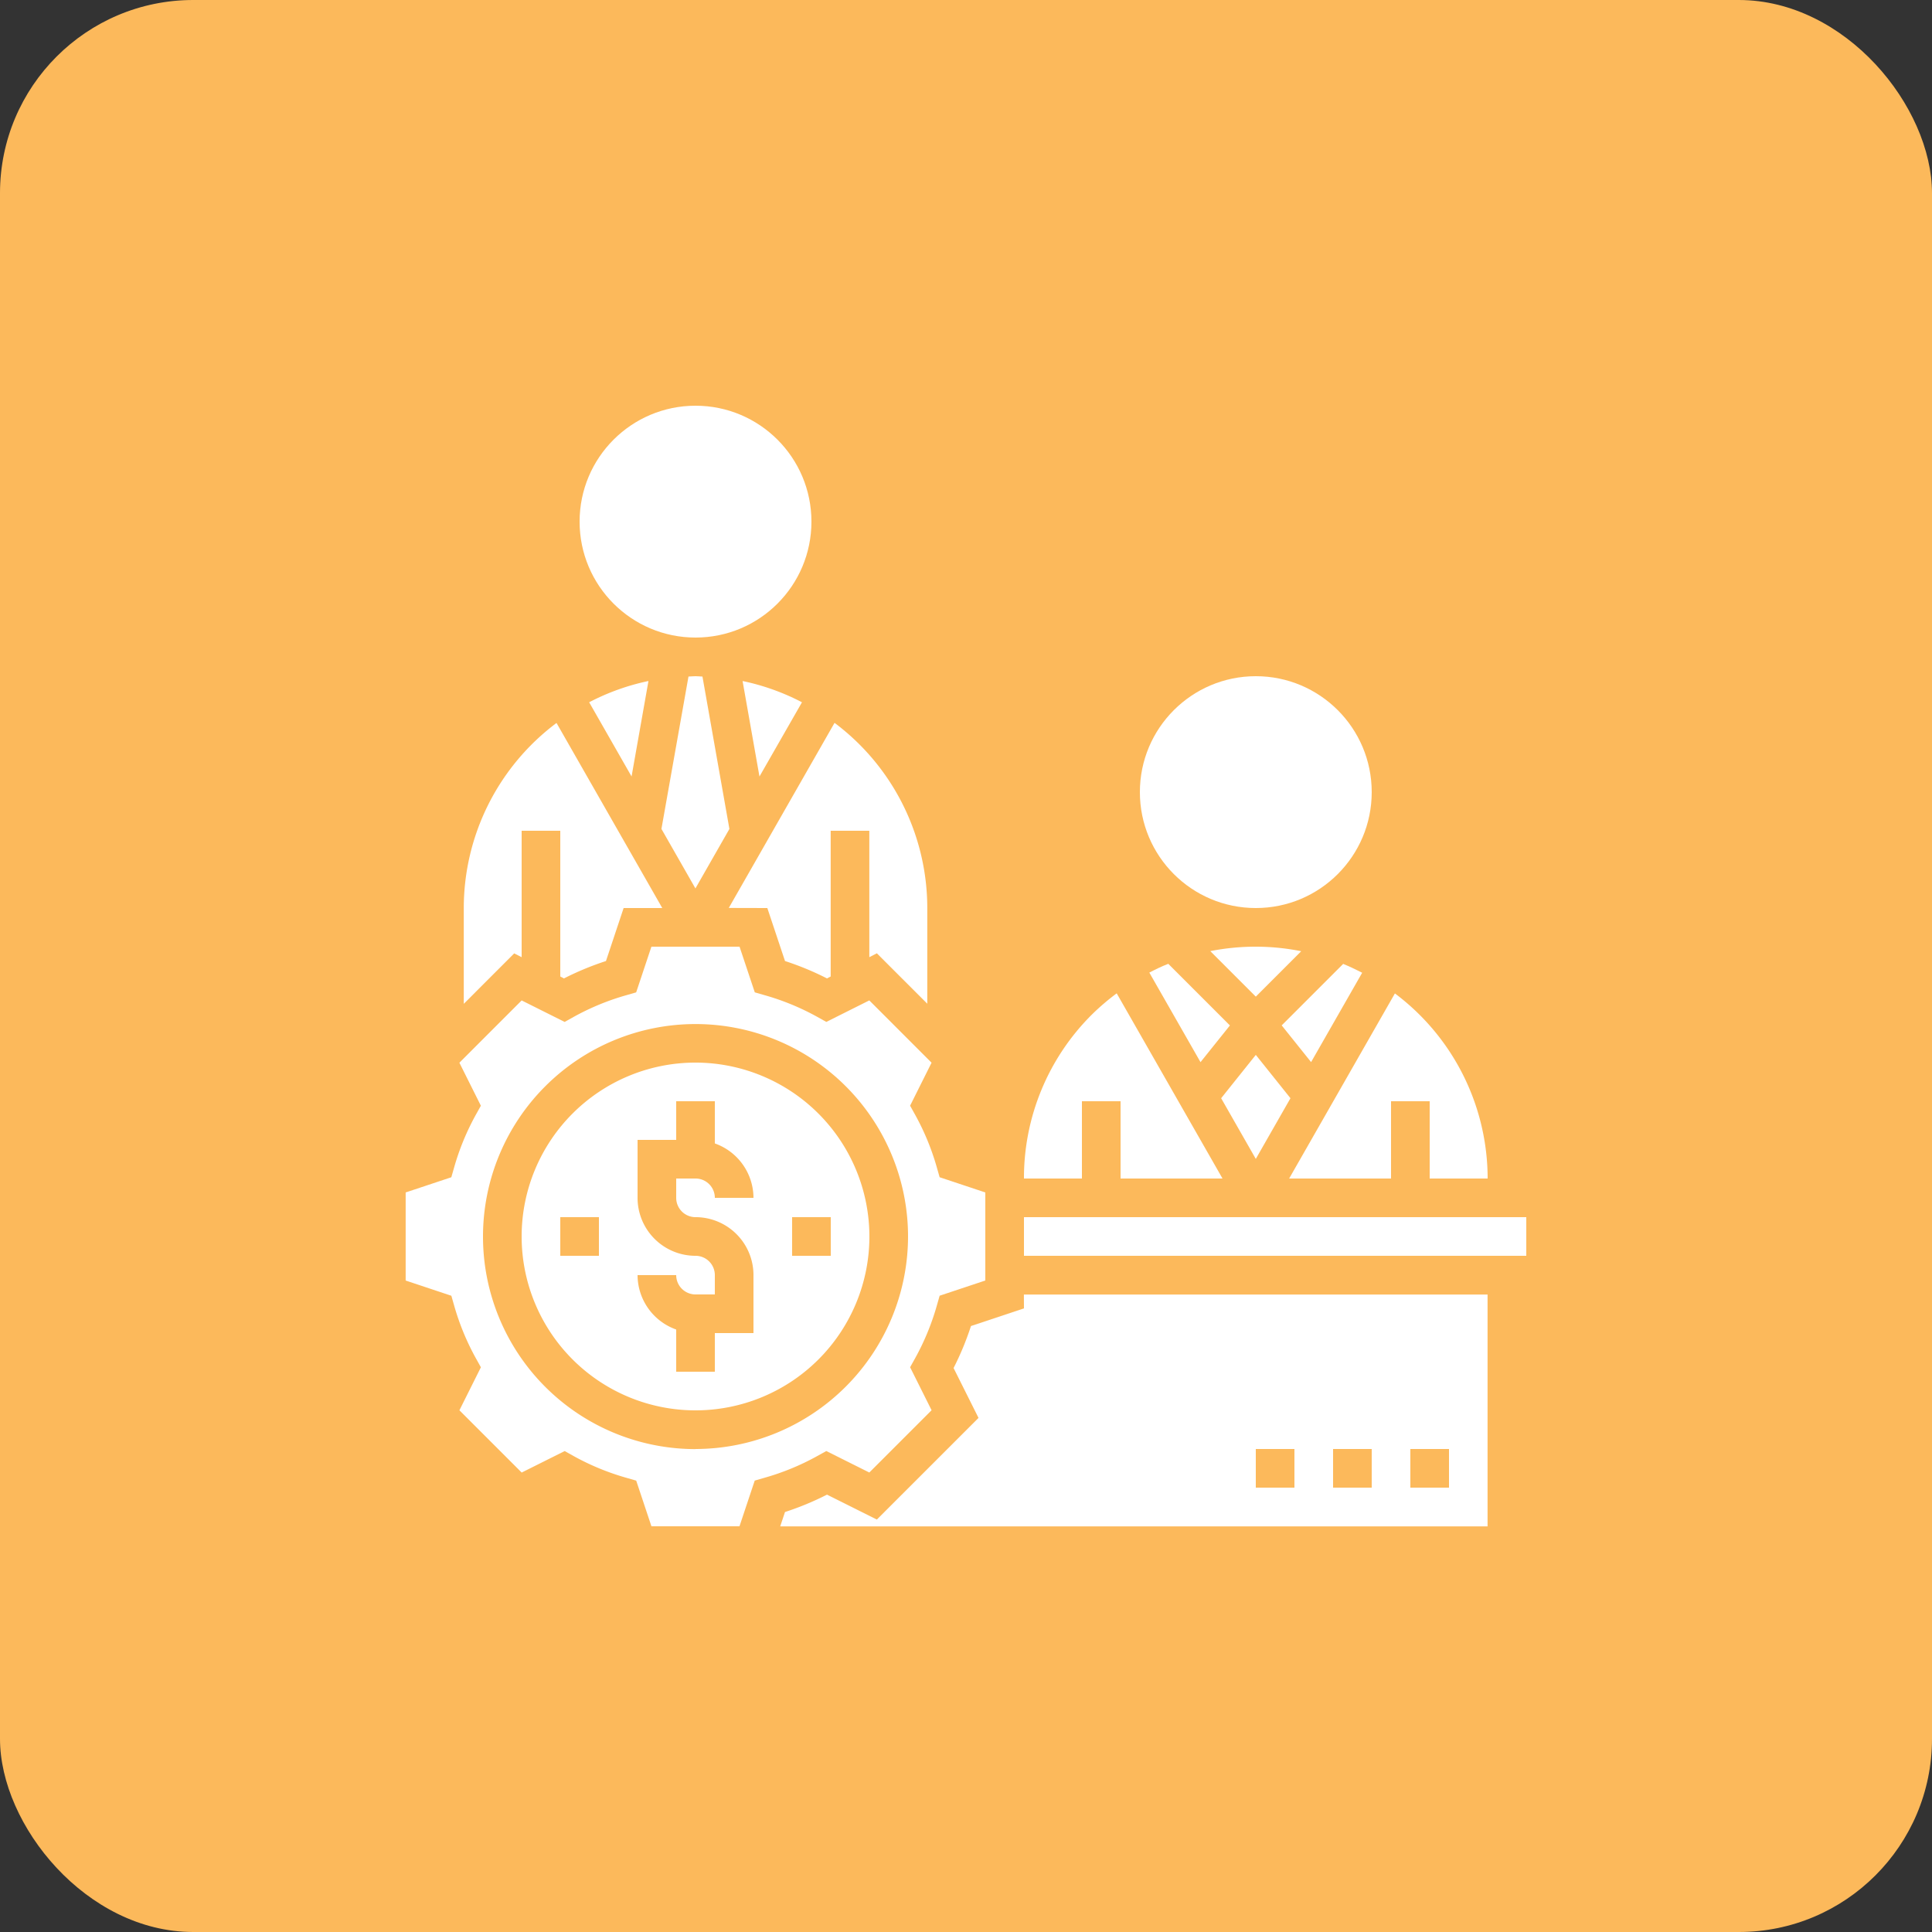 <svg xmlns="http://www.w3.org/2000/svg" width="100" height="100" viewBox="0 0 100 100"><rect x="0" y="0" width="100" height="100" fill="#333333" stroke="none"/><defs><style>.a{fill:#fcb95b;}.b{fill:#fff;}</style></defs><g transform="translate(-717.083 -3637.184)"><rect class="a" width="100" height="100" rx="10" transform="translate(717.083 3637.184)"/><path class="b" d="M773.083,3694.184h2v4h5.277l-5.477-9.585a12.23,12.23,0,0,0-1.286,1.1,11.922,11.922,0,0,0-3.514,8.485h3Z"/><path class="b" d="M756.8,3684.184l.915,2.743a14.887,14.887,0,0,1,2.174.9l.19-.1v-7.543h2v6.543l.39-.2,2.61,2.61v-4.958a11.977,11.977,0,0,0-4.8-9.58l-5.474,9.58Z"/><path class="b" d="M753.083,3672.184c-.123,0-.242.015-.364.018l-1.4,7.887,1.759,3.08,1.759-3.079-1.395-7.887C753.325,3672.2,753.206,3672.184,753.083,3672.184Z"/><circle class="b" cx="6" cy="6" r="6" transform="translate(747.083 3658.184)"/><path class="b" d="M755.519,3672.434l.874,4.942,2.2-3.842A11.847,11.847,0,0,0,755.519,3672.434Z"/><path class="b" d="M783.877,3694.028l-1.794-2.243-1.794,2.243,1.794,3.141Z"/><path class="b" d="M749.773,3677.375l.874-4.942a11.887,11.887,0,0,0-3.069,1.1Z"/><path class="b" d="M779.727,3686.414l2.356,2.356,2.351-2.351a11.989,11.989,0,0,0-2.351-.235A12.12,12.12,0,0,0,779.727,3686.414Z"/><path class="b" d="M776.572,3687.525l2.649,4.636,1.522-1.9-3.19-3.19C777.219,3687.2,776.893,3687.358,776.572,3687.525Z"/><path class="b" d="M787.589,3687.533c-.32-.166-.647-.32-.983-.458l-3.183,3.183,1.522,1.9Z"/><circle class="b" cx="6" cy="6" r="6" transform="translate(776.083 3672.184)"/><path class="b" d="M789.083,3698.184v-4h2v4h3a11.977,11.977,0,0,0-4.8-9.58l-5.474,9.58Z"/><path class="b" d="M759.853,3712.289l2.226,1.112,3.223-3.223-1.112-2.226.257-.461a12.948,12.948,0,0,0,1.127-2.733l.145-.508,2.364-.787v-4.558l-2.365-.788-.145-.508a12.911,12.911,0,0,0-1.127-2.733l-.257-.461,1.112-2.226-3.223-3.224-2.225,1.113-.461-.257a12.842,12.842,0,0,0-2.734-1.127l-.507-.146-.789-2.364H750.8l-.789,2.365-.507.146a12.841,12.841,0,0,0-2.734,1.127l-.461.257-2.225-1.113-3.223,3.224,1.112,2.226-.257.461a12.955,12.955,0,0,0-1.127,2.733l-.145.508-2.364.787v4.559l2.365.788.145.508a12.908,12.908,0,0,0,1.127,2.733l.257.461-1.112,2.226,3.223,3.223,2.226-1.112.461.257a12.853,12.853,0,0,0,2.734,1.127l.507.146.788,2.363h4.558l.789-2.365.507-.146a12.842,12.842,0,0,0,2.734-1.127Zm-6.77-.1a11,11,0,1,1,11-11A11.013,11.013,0,0,1,753.083,3712.184Z"/><path class="b" d="M753.083,3692.184a9,9,0,1,0,9,9A9.01,9.01,0,0,0,753.083,3692.184Zm-5,10h-2v-2h2Zm5-2a3,3,0,0,1,3,3v3h-2v2h-2V3706a3,3,0,0,1-2-2.816h2a1,1,0,0,0,1,1h1v-1a1,1,0,0,0-1-1,3,3,0,0,1-3-3v-3h2v-2h2v2.184a3,3,0,0,1,2,2.816h-2a1,1,0,0,0-1-1h-1v1A1,1,0,0,0,753.083,3700.184Zm5,2v-2h2v2Z"/><path class="b" d="M770.083,3704.905l-2.743.914a14.9,14.9,0,0,1-.9,2.174l1.291,2.581-5.262,5.262-2.581-1.29a14.95,14.95,0,0,1-2.174.9l-.247.742h36.612v-12h-24Zm20,7.279h2v2h-2Zm-4,0h2v2h-2Zm-4,0h2v2h-2Z"/><path class="b" d="M744.083,3686.727v-6.543h2v7.543l.191.1a14.978,14.978,0,0,1,2.174-.9l.914-2.743h2l-5.474-9.58a11.977,11.977,0,0,0-4.8,9.58v4.958l2.61-2.611Z"/><rect class="b" width="26" height="2" transform="translate(770.083 3700.184)"/></g></svg>